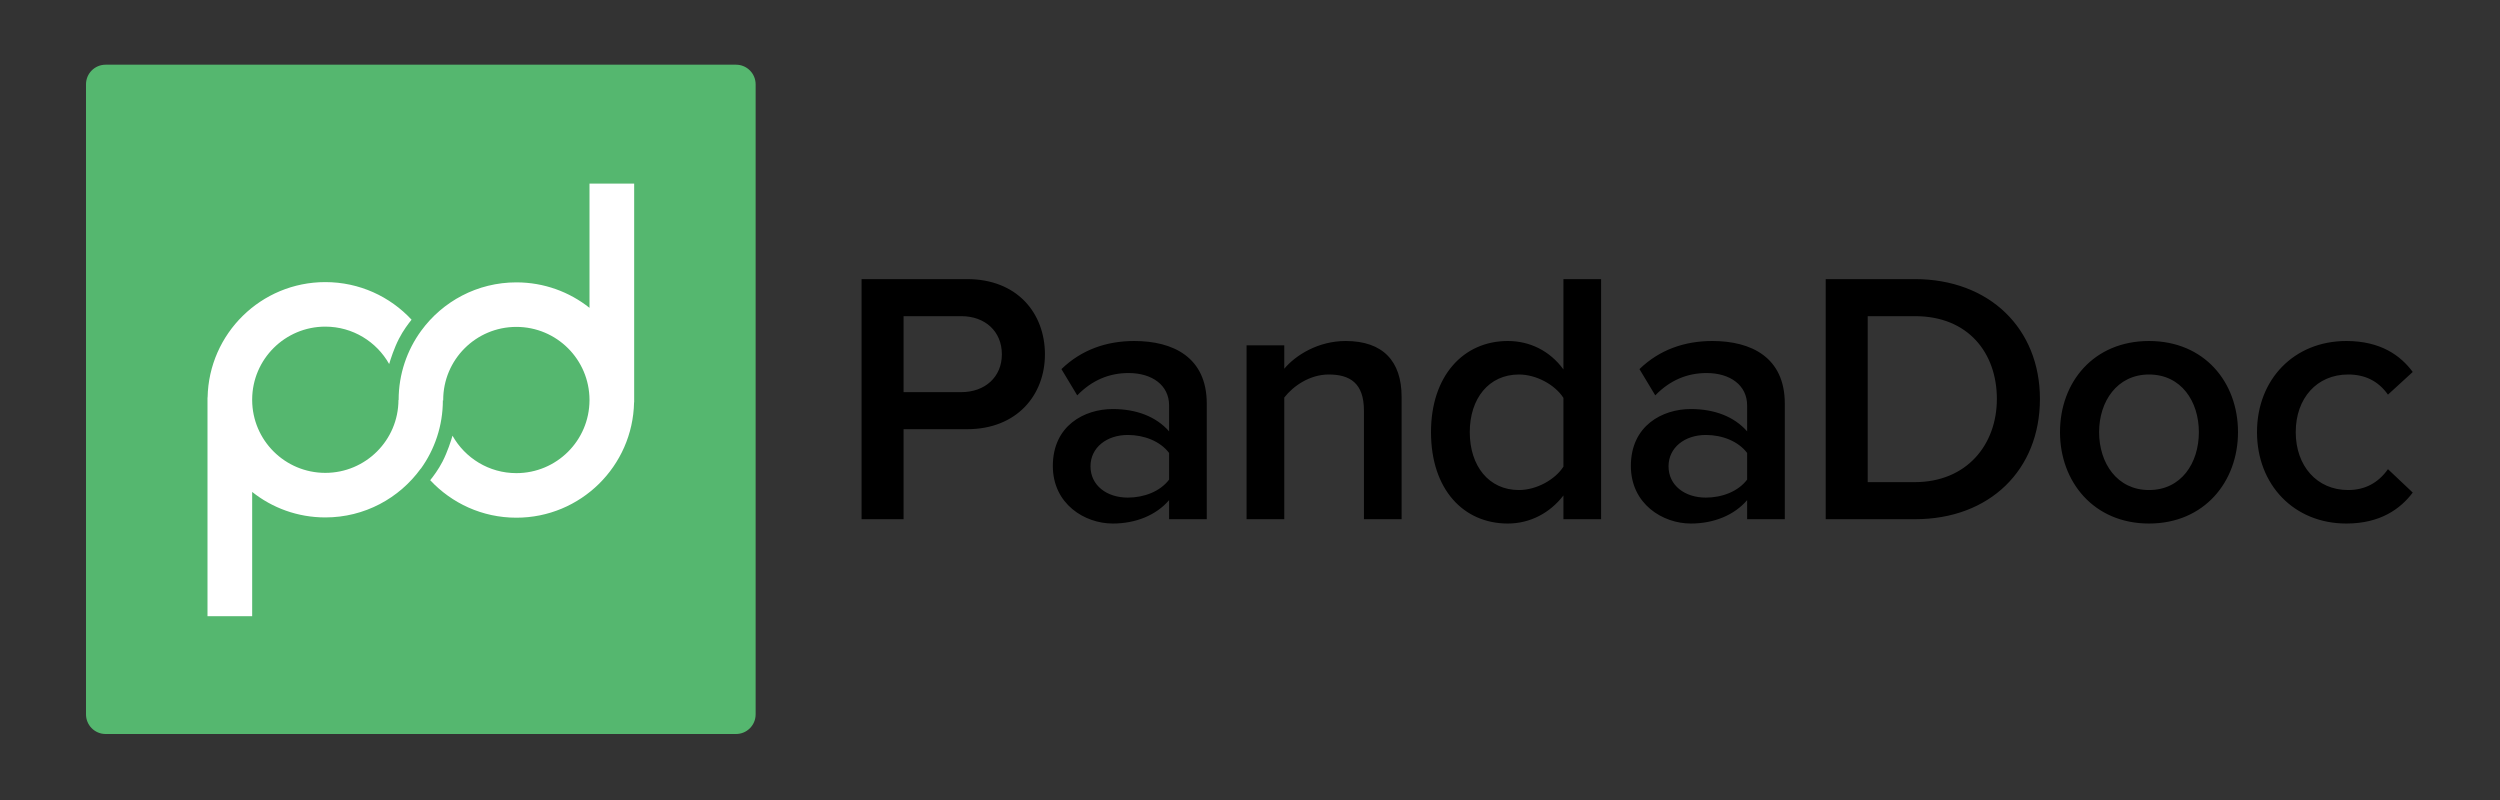 <?xml version="1.0" encoding="UTF-8"?>
<svg xmlns="http://www.w3.org/2000/svg" width="75" height="24" viewBox="0 0 75 24" fill="none">
  <rect x="0" y="0" width="75" height="24" fill="#333333" stroke="none"/>
  <path fill-rule="evenodd" clip-rule="evenodd" d="M29.012 8.373H25.847V15.576H27.107V12.876H29.012C30.509 12.876 31.348 11.85 31.348 10.63C31.348 9.399 30.519 8.373 29.012 8.373ZM28.84 11.764H27.107V9.485H28.84C29.55 9.485 30.056 9.939 30.056 10.63C30.056 11.31 29.55 11.764 28.84 11.764ZM34.028 10.23C33.2 10.23 32.446 10.489 31.843 11.073L32.317 11.861C32.758 11.407 33.275 11.191 33.856 11.191C34.567 11.191 35.073 11.559 35.073 12.163V12.941C34.685 12.498 34.093 12.271 33.383 12.271C32.532 12.271 31.585 12.768 31.585 13.978C31.585 15.123 32.543 15.706 33.383 15.706C34.072 15.706 34.685 15.457 35.073 15.004V15.576H36.203V12.109C36.203 10.716 35.191 10.23 34.028 10.23ZM35.073 14.388C34.804 14.745 34.319 14.928 33.835 14.928C33.2 14.928 32.715 14.561 32.715 13.989C32.715 13.427 33.2 13.049 33.835 13.049C34.319 13.049 34.804 13.233 35.073 13.589V14.388ZM40.369 10.23C39.55 10.23 38.872 10.651 38.528 11.062V10.36H37.397V15.576H38.528V11.926C38.797 11.58 39.292 11.235 39.863 11.235C40.498 11.235 40.918 11.494 40.918 12.315V15.576H42.048V11.904C42.048 10.835 41.488 10.23 40.369 10.23ZM46.903 11.083C46.494 10.522 45.891 10.23 45.234 10.23C43.899 10.23 42.93 11.278 42.93 12.963C42.93 14.691 43.91 15.706 45.234 15.706C45.912 15.706 46.504 15.382 46.903 14.864V15.576H48.033V8.373H46.903V11.083ZM46.903 13.999C46.655 14.388 46.095 14.701 45.568 14.701C44.663 14.701 44.093 13.978 44.093 12.963C44.093 11.958 44.663 11.235 45.568 11.235C46.095 11.235 46.655 11.548 46.903 11.937V13.999ZM51.37 10.23C50.541 10.23 49.787 10.489 49.184 11.073L49.658 11.861C50.099 11.407 50.616 11.191 51.197 11.191C51.908 11.191 52.414 11.559 52.414 12.163V12.941C52.026 12.498 51.434 12.271 50.724 12.271C49.873 12.271 48.926 12.768 48.926 13.978C48.926 15.123 49.884 15.706 50.724 15.706C51.413 15.706 52.026 15.457 52.414 15.004V15.576H53.544V12.109C53.544 10.716 52.532 10.23 51.37 10.23ZM52.414 14.388C52.145 14.745 51.66 14.928 51.176 14.928C50.541 14.928 50.056 14.561 50.056 13.989C50.056 13.427 50.541 13.049 51.176 13.049C51.66 13.049 52.145 13.233 52.414 13.589V14.388ZM57.441 8.373H54.771V15.576H57.452C59.691 15.576 61.198 14.097 61.198 11.969C61.198 9.863 59.691 8.373 57.441 8.373ZM57.441 14.464H56.031V9.485H57.452C59.045 9.485 59.906 10.587 59.906 11.969C59.906 13.341 59.002 14.464 57.441 14.464ZM64.47 10.23C62.812 10.23 61.8 11.461 61.8 12.963C61.8 14.453 62.812 15.706 64.47 15.706C66.128 15.706 67.14 14.453 67.14 12.963C67.14 11.461 66.128 10.23 64.47 10.23ZM64.47 14.701C63.512 14.701 62.973 13.892 62.973 12.963C62.973 12.045 63.512 11.235 64.47 11.235C65.439 11.235 65.966 12.045 65.966 12.963C65.966 13.892 65.439 14.701 64.47 14.701ZM70.444 14.701C69.507 14.701 68.872 13.978 68.872 12.963C68.872 11.947 69.507 11.235 70.444 11.235C70.95 11.235 71.348 11.429 71.639 11.839L72.382 11.159C72.016 10.662 71.413 10.23 70.39 10.23C68.818 10.23 67.71 11.386 67.71 12.963C67.71 14.54 68.818 15.706 70.39 15.706C71.413 15.706 72.016 15.263 72.382 14.777L71.639 14.075C71.348 14.486 70.95 14.701 70.444 14.701Z" fill="black"></path>
  <path fill-rule="evenodd" clip-rule="evenodd" d="M22.081 1.941H3.168C2.843 1.941 2.58 2.205 2.58 2.529V21.431C2.58 21.756 2.843 22.02 3.168 22.02H22.081C22.406 22.02 22.669 21.756 22.669 21.431V2.529C22.669 2.205 22.406 1.941 22.081 1.941Z" fill="#55B76F"></path>
  <path d="M17.685 5.509V9.235C17.083 8.757 16.32 8.471 15.491 8.471C14.318 8.471 13.278 9.043 12.636 9.922C12.21 10.505 11.959 11.224 11.959 12.001C11.959 12.005 11.957 12.002 11.954 11.996C11.952 13.206 10.97 14.186 9.759 14.186C8.55 14.186 7.569 13.209 7.565 12.001V11.984C7.569 10.777 8.55 9.799 9.759 9.799C10.582 9.799 11.299 10.252 11.675 10.921C11.719 10.77 11.823 10.447 11.969 10.162C12.095 9.915 12.258 9.701 12.347 9.591C11.703 8.897 10.782 8.463 9.759 8.463C7.832 8.463 6.265 10.006 6.228 11.924H6.225V18.485H7.565V14.758C8.167 15.237 8.93 15.523 9.759 15.523C10.937 15.523 11.98 14.946 12.622 14.06C12.623 14.061 12.624 14.062 12.624 14.063C13.041 13.484 13.286 12.774 13.286 12.007C13.286 12.001 13.29 12.008 13.296 12.025C13.296 12.017 13.296 12.009 13.296 12.001C13.296 10.789 14.278 9.807 15.491 9.807C16.7 9.807 17.68 10.784 17.685 11.992V12.01C17.68 13.217 16.7 14.194 15.491 14.194C14.668 14.194 13.951 13.741 13.575 13.071C13.533 13.215 13.427 13.551 13.277 13.845C13.154 14.085 12.997 14.294 12.906 14.406C13.551 15.098 14.47 15.531 15.491 15.531C17.418 15.531 18.985 13.987 19.022 12.069H19.025V5.509H17.685Z" fill="white"></path>
</svg>
